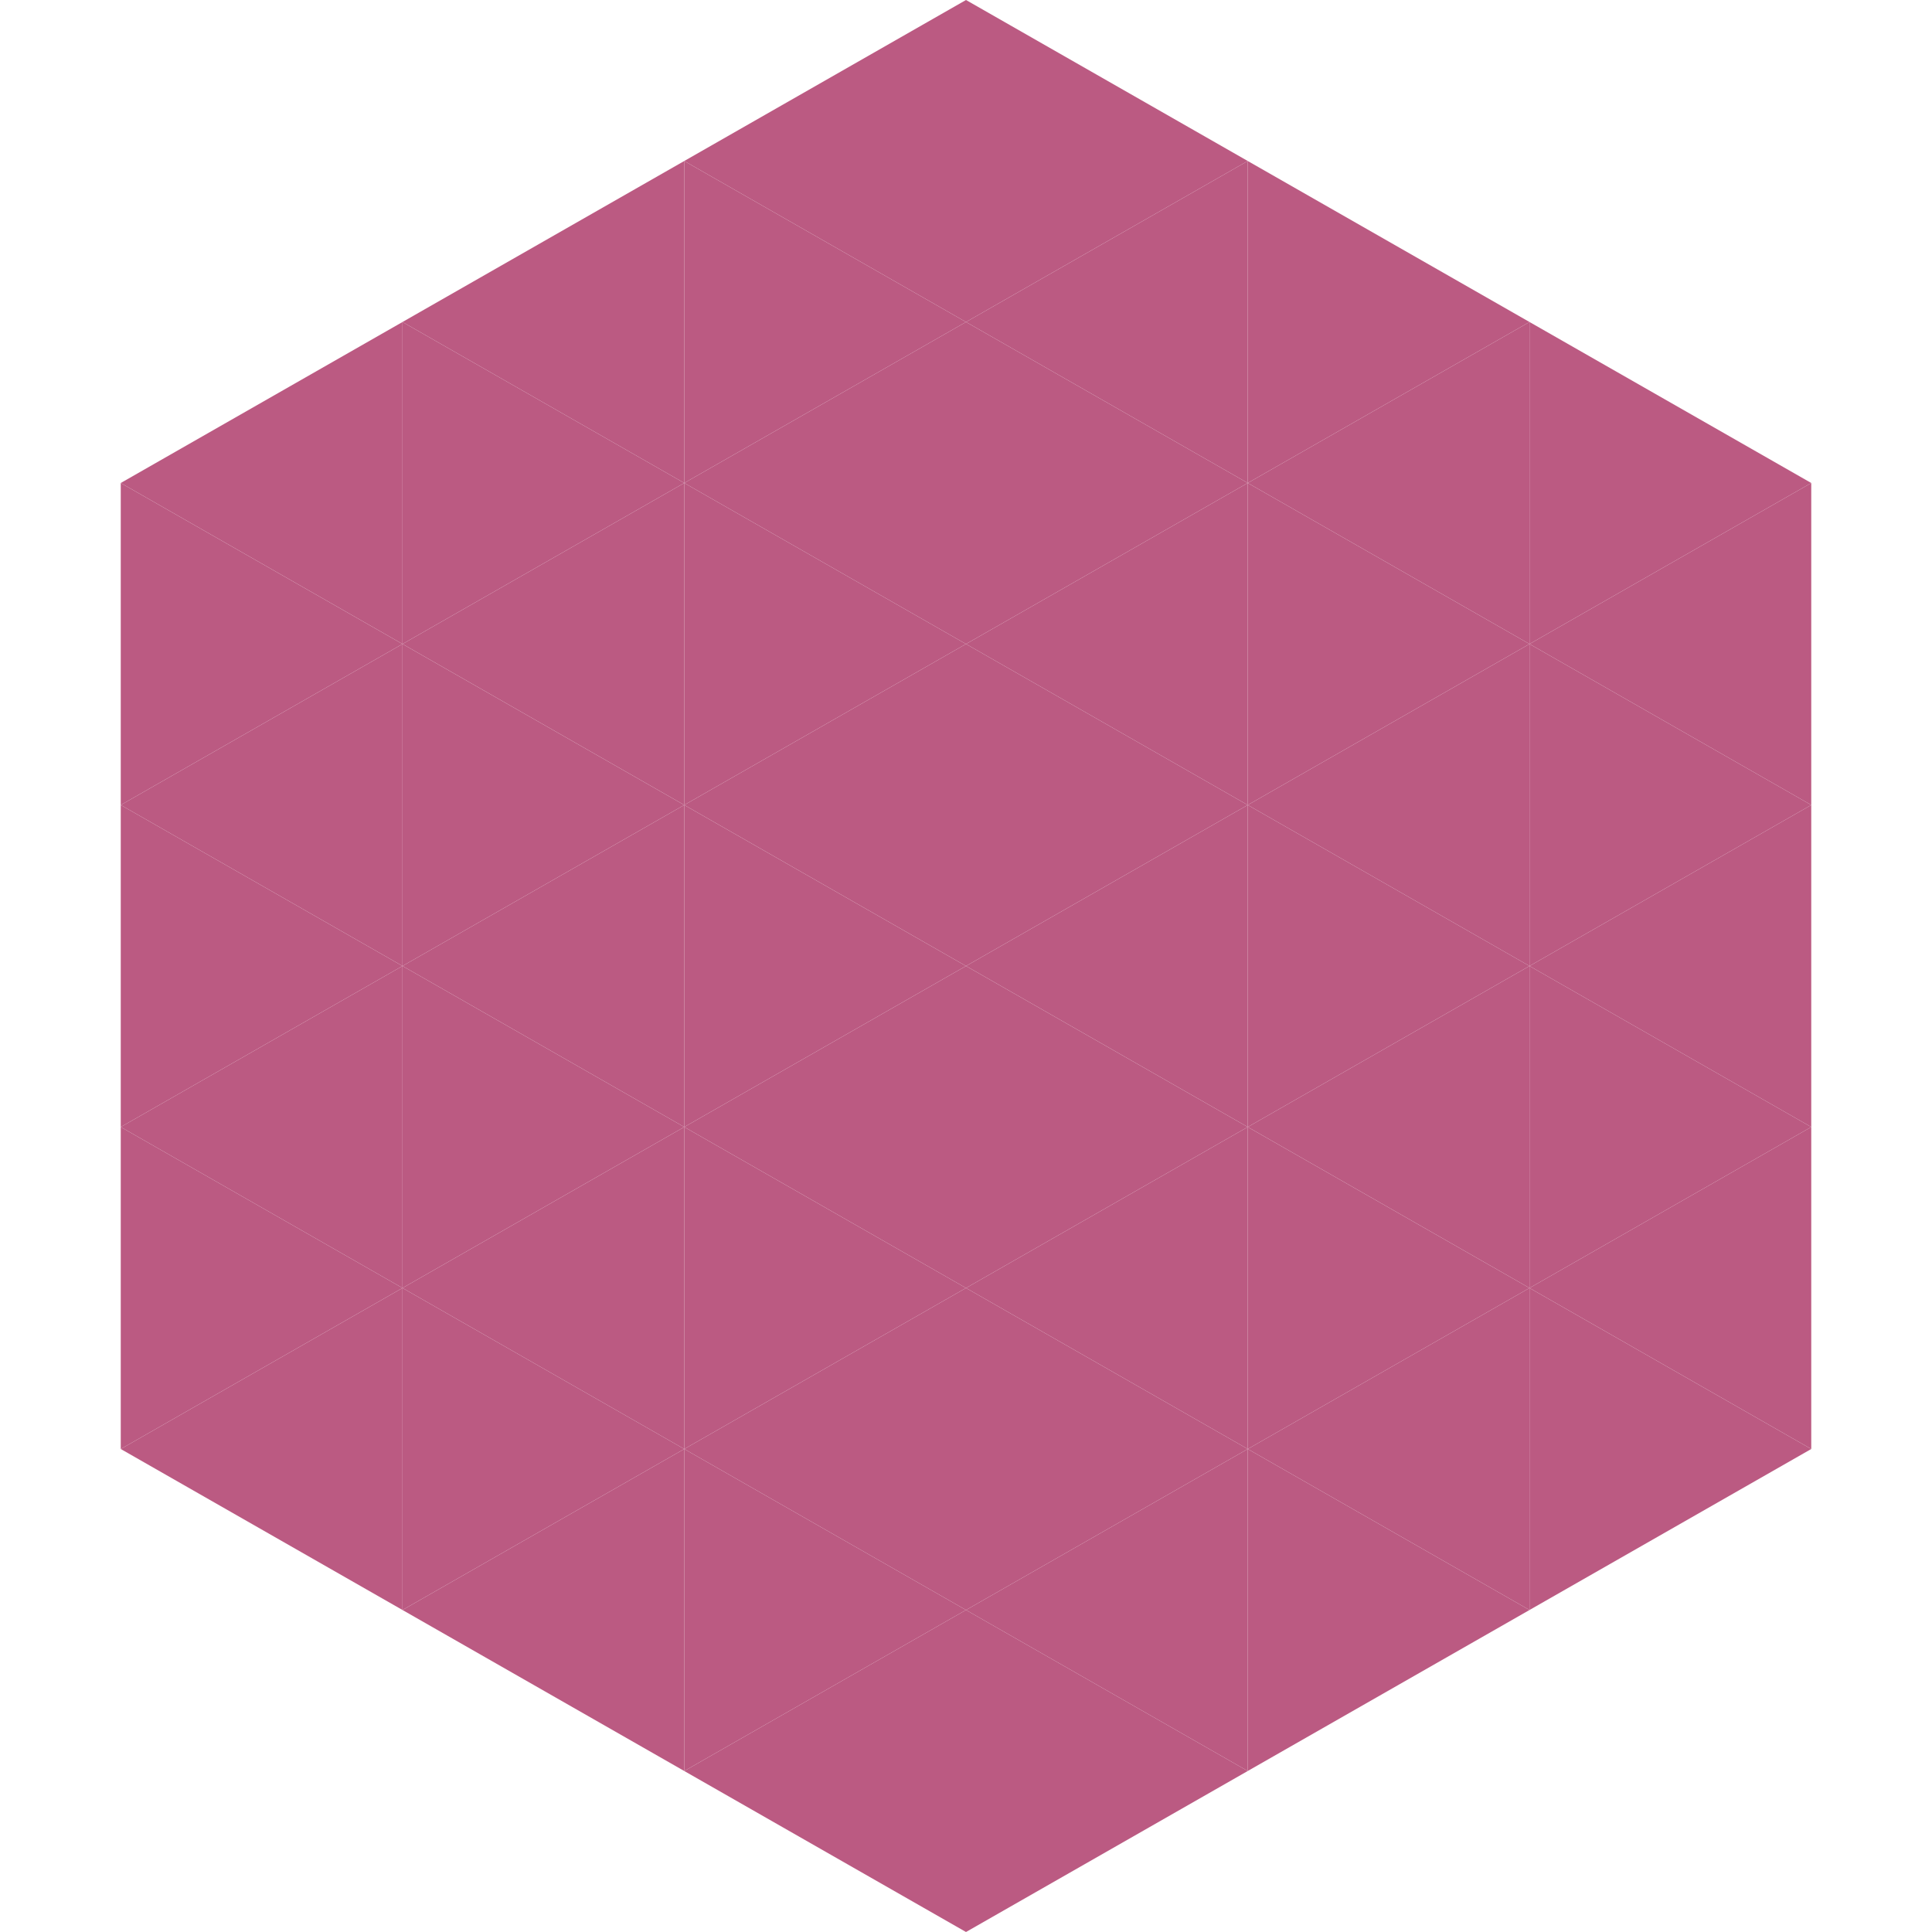 <?xml version="1.0"?>
<!-- Generated by SVGo -->
<svg width="240" height="240"
     xmlns="http://www.w3.org/2000/svg"
     xmlns:xlink="http://www.w3.org/1999/xlink">
<polygon points="50,40 15,60 50,80" style="fill:rgb(187,90,130)" />
<polygon points="190,40 225,60 190,80" style="fill:rgb(187,90,130)" />
<polygon points="15,60 50,80 15,100" style="fill:rgb(187,90,130)" />
<polygon points="225,60 190,80 225,100" style="fill:rgb(187,90,130)" />
<polygon points="50,80 15,100 50,120" style="fill:rgb(187,90,130)" />
<polygon points="190,80 225,100 190,120" style="fill:rgb(187,90,130)" />
<polygon points="15,100 50,120 15,140" style="fill:rgb(187,90,130)" />
<polygon points="225,100 190,120 225,140" style="fill:rgb(187,90,130)" />
<polygon points="50,120 15,140 50,160" style="fill:rgb(187,90,130)" />
<polygon points="190,120 225,140 190,160" style="fill:rgb(187,90,130)" />
<polygon points="15,140 50,160 15,180" style="fill:rgb(187,90,130)" />
<polygon points="225,140 190,160 225,180" style="fill:rgb(187,90,130)" />
<polygon points="50,160 15,180 50,200" style="fill:rgb(187,90,130)" />
<polygon points="190,160 225,180 190,200" style="fill:rgb(187,90,130)" />
<polygon points="15,180 50,200 15,220" style="fill:rgb(255,255,255); fill-opacity:0" />
<polygon points="225,180 190,200 225,220" style="fill:rgb(255,255,255); fill-opacity:0" />
<polygon points="50,0 85,20 50,40" style="fill:rgb(255,255,255); fill-opacity:0" />
<polygon points="190,0 155,20 190,40" style="fill:rgb(255,255,255); fill-opacity:0" />
<polygon points="85,20 50,40 85,60" style="fill:rgb(187,90,130)" />
<polygon points="155,20 190,40 155,60" style="fill:rgb(187,90,130)" />
<polygon points="50,40 85,60 50,80" style="fill:rgb(187,90,130)" />
<polygon points="190,40 155,60 190,80" style="fill:rgb(187,90,130)" />
<polygon points="85,60 50,80 85,100" style="fill:rgb(187,90,130)" />
<polygon points="155,60 190,80 155,100" style="fill:rgb(187,90,130)" />
<polygon points="50,80 85,100 50,120" style="fill:rgb(187,90,130)" />
<polygon points="190,80 155,100 190,120" style="fill:rgb(187,90,130)" />
<polygon points="85,100 50,120 85,140" style="fill:rgb(187,90,130)" />
<polygon points="155,100 190,120 155,140" style="fill:rgb(187,90,130)" />
<polygon points="50,120 85,140 50,160" style="fill:rgb(187,90,130)" />
<polygon points="190,120 155,140 190,160" style="fill:rgb(187,90,130)" />
<polygon points="85,140 50,160 85,180" style="fill:rgb(187,90,130)" />
<polygon points="155,140 190,160 155,180" style="fill:rgb(187,90,130)" />
<polygon points="50,160 85,180 50,200" style="fill:rgb(187,90,130)" />
<polygon points="190,160 155,180 190,200" style="fill:rgb(187,90,130)" />
<polygon points="85,180 50,200 85,220" style="fill:rgb(187,90,130)" />
<polygon points="155,180 190,200 155,220" style="fill:rgb(187,90,130)" />
<polygon points="120,0 85,20 120,40" style="fill:rgb(187,90,130)" />
<polygon points="120,0 155,20 120,40" style="fill:rgb(187,90,130)" />
<polygon points="85,20 120,40 85,60" style="fill:rgb(187,90,130)" />
<polygon points="155,20 120,40 155,60" style="fill:rgb(187,90,130)" />
<polygon points="120,40 85,60 120,80" style="fill:rgb(187,90,130)" />
<polygon points="120,40 155,60 120,80" style="fill:rgb(187,90,130)" />
<polygon points="85,60 120,80 85,100" style="fill:rgb(187,90,130)" />
<polygon points="155,60 120,80 155,100" style="fill:rgb(187,90,130)" />
<polygon points="120,80 85,100 120,120" style="fill:rgb(187,90,130)" />
<polygon points="120,80 155,100 120,120" style="fill:rgb(187,90,130)" />
<polygon points="85,100 120,120 85,140" style="fill:rgb(187,90,130)" />
<polygon points="155,100 120,120 155,140" style="fill:rgb(187,90,130)" />
<polygon points="120,120 85,140 120,160" style="fill:rgb(187,90,130)" />
<polygon points="120,120 155,140 120,160" style="fill:rgb(187,90,130)" />
<polygon points="85,140 120,160 85,180" style="fill:rgb(187,90,130)" />
<polygon points="155,140 120,160 155,180" style="fill:rgb(187,90,130)" />
<polygon points="120,160 85,180 120,200" style="fill:rgb(187,90,130)" />
<polygon points="120,160 155,180 120,200" style="fill:rgb(187,90,130)" />
<polygon points="85,180 120,200 85,220" style="fill:rgb(187,90,130)" />
<polygon points="155,180 120,200 155,220" style="fill:rgb(187,90,130)" />
<polygon points="120,200 85,220 120,240" style="fill:rgb(187,90,130)" />
<polygon points="120,200 155,220 120,240" style="fill:rgb(187,90,130)" />
<polygon points="85,220 120,240 85,260" style="fill:rgb(255,255,255); fill-opacity:0" />
<polygon points="155,220 120,240 155,260" style="fill:rgb(255,255,255); fill-opacity:0" />
</svg>
